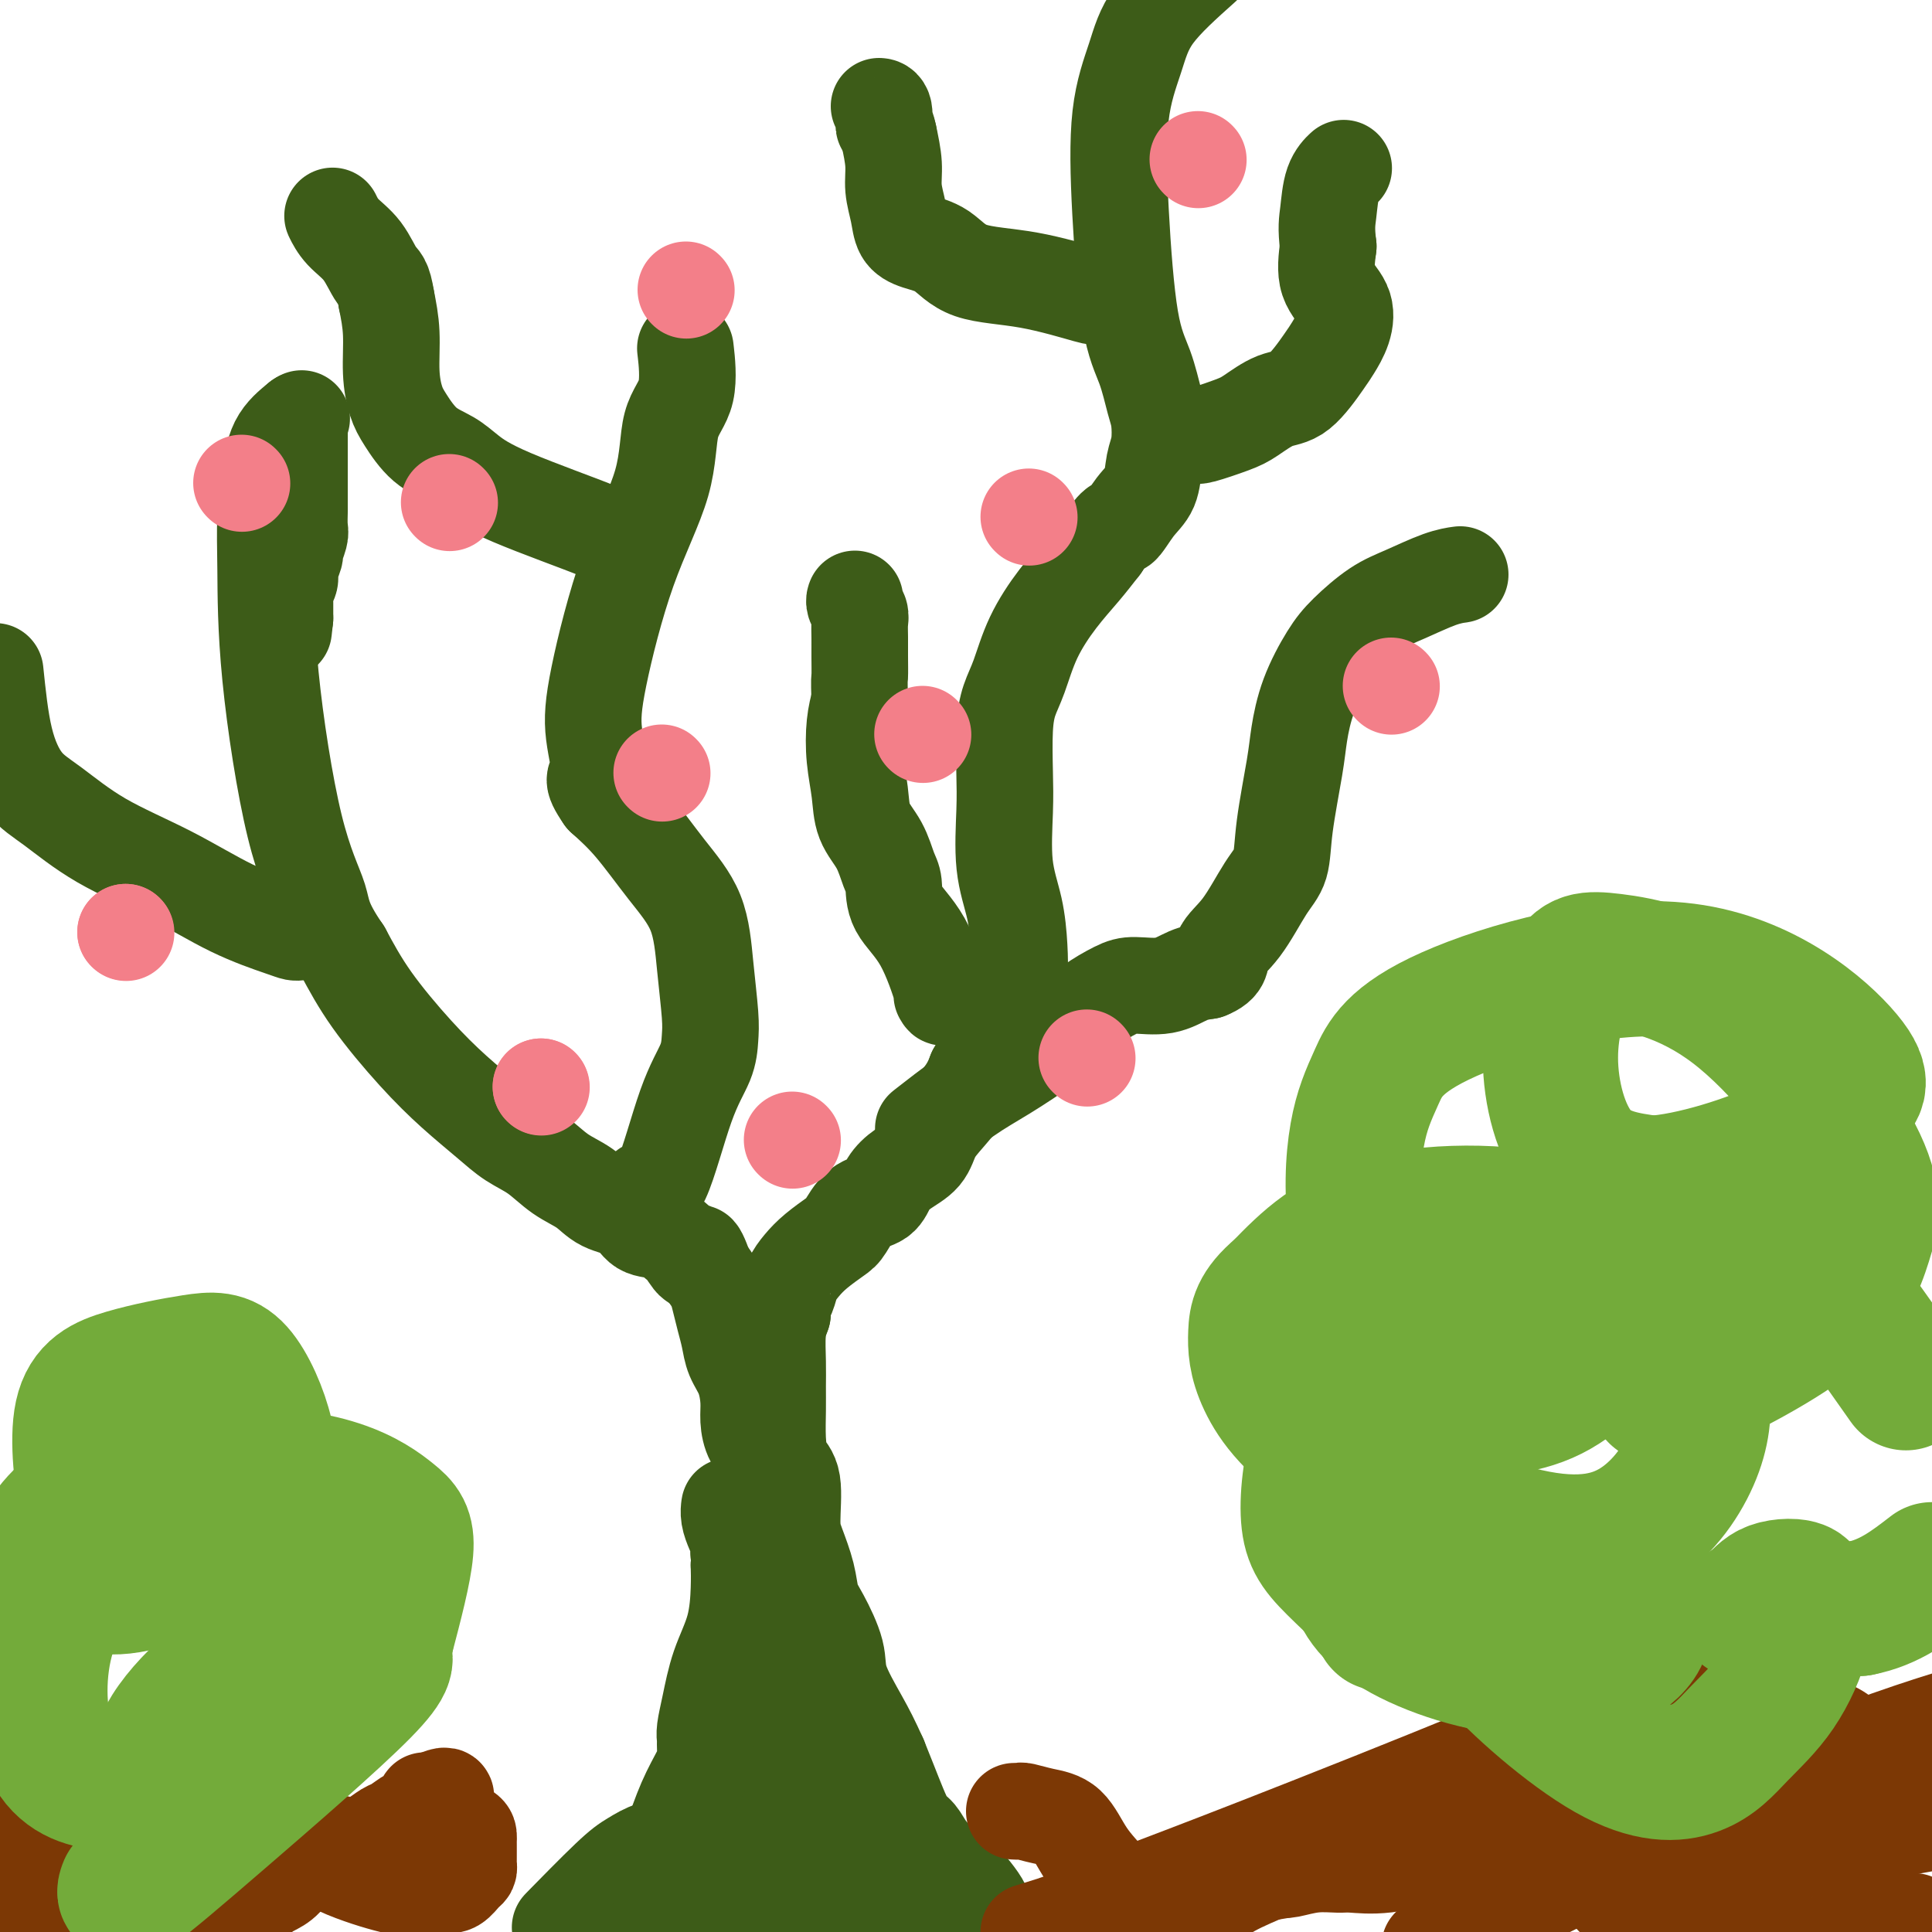 <svg viewBox='0 0 400 400' version='1.1' xmlns='http://www.w3.org/2000/svg' xmlns:xlink='http://www.w3.org/1999/xlink'><g fill='none' stroke='#3D5C18' stroke-width='20' stroke-linecap='round' stroke-linejoin='round'><path d='M136,398c-0.074,-0.377 -0.147,-0.754 0,-1c0.147,-0.246 0.515,-0.360 1,-1c0.485,-0.640 1.088,-1.807 2,-3c0.912,-1.193 2.132,-2.412 3,-4c0.868,-1.588 1.384,-3.545 2,-5c0.616,-1.455 1.331,-2.409 2,-4c0.669,-1.591 1.293,-3.818 2,-5c0.707,-1.182 1.498,-1.318 2,-2c0.502,-0.682 0.715,-1.909 1,-3c0.285,-1.091 0.643,-2.045 1,-3'/><path d='M152,367c2.660,-5.269 1.309,-2.941 1,-3c-0.309,-0.059 0.424,-2.503 1,-4c0.576,-1.497 0.995,-2.045 1,-3c0.005,-0.955 -0.405,-2.318 0,-4c0.405,-1.682 1.625,-3.684 2,-5c0.375,-1.316 -0.096,-1.944 0,-3c0.096,-1.056 0.758,-2.538 1,-4c0.242,-1.462 0.065,-2.905 0,-4c-0.065,-1.095 -0.017,-1.844 0,-3c0.017,-1.156 0.005,-2.720 0,-4c-0.005,-1.280 -0.001,-2.275 0,-3c0.001,-0.725 0.000,-1.181 0,-2c-0.000,-0.819 -0.000,-2.003 0,-3c0.000,-0.997 0.000,-1.807 0,-2c-0.000,-0.193 -0.000,0.231 0,0c0.000,-0.231 0.000,-1.115 0,-2'/><path d='M158,318c-0.000,-3.924 -0.001,-2.233 0,-2c0.001,0.233 0.002,-0.990 0,-2c-0.002,-1.010 -0.007,-1.806 0,-3c0.007,-1.194 0.026,-2.787 0,-4c-0.026,-1.213 -0.098,-2.045 0,-3c0.098,-0.955 0.364,-2.033 0,-3c-0.364,-0.967 -1.358,-1.822 -2,-3c-0.642,-1.178 -0.931,-2.678 -1,-4c-0.069,-1.322 0.084,-2.467 0,-4c-0.084,-1.533 -0.404,-3.453 -1,-5c-0.596,-1.547 -1.468,-2.721 -2,-4c-0.532,-1.279 -0.723,-2.663 -1,-4c-0.277,-1.337 -0.641,-2.626 -1,-4c-0.359,-1.374 -0.712,-2.831 -1,-4c-0.288,-1.169 -0.511,-2.048 -1,-3c-0.489,-0.952 -1.245,-1.976 -2,-3'/><path d='M146,263c-2.212,-6.234 -1.740,-2.820 -2,-2c-0.260,0.820 -1.250,-0.953 -2,-2c-0.750,-1.047 -1.261,-1.368 -2,-2c-0.739,-0.632 -1.708,-1.576 -3,-2c-1.292,-0.424 -2.907,-0.328 -4,-1c-1.093,-0.672 -1.663,-2.112 -3,-3c-1.337,-0.888 -3.442,-1.223 -5,-2c-1.558,-0.777 -2.571,-1.994 -4,-3c-1.429,-1.006 -3.275,-1.799 -5,-3c-1.725,-1.201 -3.328,-2.808 -5,-4c-1.672,-1.192 -3.412,-1.967 -5,-3c-1.588,-1.033 -3.025,-2.324 -5,-4c-1.975,-1.676 -4.488,-3.738 -7,-6c-2.512,-2.262 -5.022,-4.724 -8,-8c-2.978,-3.276 -6.422,-7.364 -9,-11c-2.578,-3.636 -4.289,-6.818 -6,-10'/><path d='M71,197c-4.464,-6.486 -4.125,-8.202 -5,-11c-0.875,-2.798 -2.964,-6.679 -5,-15c-2.036,-8.321 -4.020,-21.082 -5,-31c-0.980,-9.918 -0.955,-16.994 -1,-22c-0.045,-5.006 -0.158,-7.941 0,-11c0.158,-3.059 0.589,-6.243 1,-9c0.411,-2.757 0.803,-5.089 2,-7c1.197,-1.911 3.199,-3.403 4,-4c0.801,-0.597 0.400,-0.298 0,0'/><path d='M62,87c0.000,0.000 0.100,0.100 0.1,0.1'/><path d='M62,87c0.000,-0.063 0.000,-0.125 0,0c0.000,0.125 0.000,0.439 0,1c-0.000,0.561 0.000,1.371 0,2c0.000,0.629 0.000,1.077 0,2c0.000,0.923 0.000,2.319 0,3c-0.000,0.681 0.000,0.645 0,1c0.000,0.355 0.000,1.101 0,2c0.000,0.899 0.000,1.949 0,3'/><path d='M62,101c0.000,2.215 0.001,0.752 0,1c-0.001,0.248 -0.004,2.207 0,3c0.004,0.793 0.016,0.420 0,1c-0.016,0.580 -0.061,2.113 0,3c0.061,0.887 0.228,1.129 0,2c-0.228,0.871 -0.849,2.370 -1,3c-0.151,0.630 0.170,0.392 0,1c-0.170,0.608 -0.830,2.061 -1,3c-0.170,0.939 0.151,1.364 0,2c-0.151,0.636 -0.772,1.485 -1,2c-0.228,0.515 -0.061,0.698 0,1c0.061,0.302 0.016,0.725 0,1c-0.016,0.275 -0.004,0.404 0,1c0.004,0.596 0.001,1.661 0,2c-0.001,0.339 -0.000,-0.046 0,0c0.000,0.046 0.000,0.523 0,1'/><path d='M59,128c-0.500,4.500 -0.250,2.250 0,0'/><path d='M206,398c-0.865,-0.254 -1.730,-0.507 -2,-1c-0.270,-0.493 0.055,-1.224 -1,-3c-1.055,-1.776 -3.490,-4.596 -5,-6c-1.510,-1.404 -2.095,-1.393 -3,-2c-0.905,-0.607 -2.129,-1.834 -3,-3c-0.871,-1.166 -1.388,-2.271 -2,-3c-0.612,-0.729 -1.319,-1.082 -2,-2c-0.681,-0.918 -1.337,-2.401 -2,-4c-0.663,-1.599 -1.332,-3.314 -2,-5c-0.668,-1.686 -1.334,-3.343 -2,-5'/><path d='M182,364c-1.597,-3.563 -2.589,-5.470 -4,-8c-1.411,-2.530 -3.242,-5.683 -4,-8c-0.758,-2.317 -0.444,-3.800 -1,-6c-0.556,-2.200 -1.981,-5.119 -3,-7c-1.019,-1.881 -1.630,-2.723 -2,-4c-0.370,-1.277 -0.498,-2.987 -1,-5c-0.502,-2.013 -1.378,-4.329 -2,-6c-0.622,-1.671 -0.990,-2.697 -1,-5c-0.010,-2.303 0.337,-5.882 0,-8c-0.337,-2.118 -1.358,-2.773 -2,-4c-0.642,-1.227 -0.905,-3.024 -1,-5c-0.095,-1.976 -0.023,-4.132 0,-6c0.023,-1.868 -0.004,-3.449 0,-5c0.004,-1.551 0.040,-3.071 0,-5c-0.040,-1.929 -0.154,-4.265 0,-6c0.154,-1.735 0.577,-2.867 1,-4'/><path d='M162,272c0.104,-4.679 -0.136,-3.378 0,-3c0.136,0.378 0.649,-0.168 1,-1c0.351,-0.832 0.541,-1.950 1,-3c0.459,-1.050 1.188,-2.032 2,-3c0.812,-0.968 1.705,-1.921 3,-3c1.295,-1.079 2.990,-2.284 4,-3c1.010,-0.716 1.336,-0.943 2,-2c0.664,-1.057 1.666,-2.943 3,-4c1.334,-1.057 3.000,-1.287 4,-2c1.000,-0.713 1.333,-1.911 2,-3c0.667,-1.089 1.666,-2.069 3,-3c1.334,-0.931 3.001,-1.813 4,-3c0.999,-1.187 1.330,-2.679 2,-4c0.670,-1.321 1.680,-2.471 3,-4c1.320,-1.529 2.948,-3.437 4,-5c1.052,-1.563 1.526,-2.782 2,-4'/><path d='M202,222c2.227,-3.754 2.296,-4.640 3,-6c0.704,-1.360 2.043,-3.193 3,-5c0.957,-1.807 1.531,-3.587 2,-5c0.469,-1.413 0.833,-2.459 1,-4c0.167,-1.541 0.136,-3.577 0,-6c-0.136,-2.423 -0.377,-5.235 -1,-8c-0.623,-2.765 -1.629,-5.485 -2,-9c-0.371,-3.515 -0.108,-7.826 0,-11c0.108,-3.174 0.061,-5.210 0,-8c-0.061,-2.790 -0.135,-6.335 0,-9c0.135,-2.665 0.479,-4.452 1,-6c0.521,-1.548 1.220,-2.857 2,-5c0.780,-2.143 1.642,-5.121 3,-8c1.358,-2.879 3.212,-5.660 5,-8c1.788,-2.340 3.511,-4.240 5,-6c1.489,-1.760 2.745,-3.380 4,-5'/><path d='M228,113c3.709,-5.660 3.481,-3.811 4,-4c0.519,-0.189 1.786,-2.417 3,-4c1.214,-1.583 2.375,-2.521 3,-4c0.625,-1.479 0.712,-3.499 1,-5c0.288,-1.501 0.775,-2.481 1,-4c0.225,-1.519 0.187,-3.575 0,-5c-0.187,-1.425 -0.522,-2.218 -1,-4c-0.478,-1.782 -1.100,-4.553 -2,-7c-0.900,-2.447 -2.080,-4.569 -3,-10c-0.920,-5.431 -1.581,-14.171 -2,-22c-0.419,-7.829 -0.597,-14.748 0,-20c0.597,-5.252 1.968,-8.837 3,-12c1.032,-3.163 1.723,-5.904 4,-9c2.277,-3.096 6.138,-6.548 10,-10'/><path d='M192,233c-0.724,0.567 -1.449,1.134 0,0c1.449,-1.134 5.071,-3.969 8,-6c2.929,-2.031 5.165,-3.258 8,-5c2.835,-1.742 6.269,-3.998 9,-6c2.731,-2.002 4.761,-3.750 6,-5c1.239,-1.250 1.689,-2.002 3,-3c1.311,-0.998 3.484,-2.243 5,-3c1.516,-0.757 2.375,-1.028 4,-1c1.625,0.028 4.014,0.354 6,0c1.986,-0.354 3.567,-1.387 5,-2c1.433,-0.613 2.716,-0.807 4,-1'/><path d='M250,201c3.445,-1.336 2.557,-2.675 3,-4c0.443,-1.325 2.217,-2.636 4,-5c1.783,-2.364 3.577,-5.781 5,-8c1.423,-2.219 2.477,-3.241 3,-5c0.523,-1.759 0.517,-4.255 1,-8c0.483,-3.745 1.456,-8.737 2,-12c0.544,-3.263 0.657,-4.796 1,-7c0.343,-2.204 0.914,-5.079 2,-8c1.086,-2.921 2.688,-5.889 4,-8c1.312,-2.111 2.335,-3.364 4,-5c1.665,-1.636 3.974,-3.654 6,-5c2.026,-1.346 3.770,-2.021 6,-3c2.230,-0.979 4.947,-2.264 7,-3c2.053,-0.736 3.444,-0.925 4,-1c0.556,-0.075 0.278,-0.038 0,0'/><path d='M133,249c0.204,-1.433 0.408,-2.865 1,-3c0.592,-0.135 1.571,1.028 3,-2c1.429,-3.028 3.308,-10.248 5,-15c1.692,-4.752 3.196,-7.038 4,-9c0.804,-1.962 0.906,-3.602 1,-5c0.094,-1.398 0.179,-2.554 0,-5c-0.179,-2.446 -0.623,-6.183 -1,-10c-0.377,-3.817 -0.689,-7.714 -2,-11c-1.311,-3.286 -3.622,-5.962 -6,-9c-2.378,-3.038 -4.822,-6.440 -7,-9c-2.178,-2.560 -4.089,-4.280 -6,-6'/><path d='M125,165c-3.107,-4.477 -1.375,-3.669 -1,-5c0.375,-1.331 -0.606,-4.802 -1,-8c-0.394,-3.198 -0.199,-6.122 1,-12c1.199,-5.878 3.404,-14.711 6,-22c2.596,-7.289 5.585,-13.033 7,-18c1.415,-4.967 1.256,-9.156 2,-12c0.744,-2.844 2.393,-4.343 3,-7c0.607,-2.657 0.174,-6.474 0,-8c-0.174,-1.526 -0.087,-0.763 0,0'/><path d='M195,206c0.308,0.534 0.616,1.068 0,-1c-0.616,-2.068 -2.156,-6.737 -4,-10c-1.844,-3.263 -3.993,-5.119 -5,-7c-1.007,-1.881 -0.871,-3.785 -1,-5c-0.129,-1.215 -0.521,-1.740 -1,-3c-0.479,-1.260 -1.043,-3.256 -2,-5c-0.957,-1.744 -2.306,-3.235 -3,-5c-0.694,-1.765 -0.732,-3.803 -1,-6c-0.268,-2.197 -0.764,-4.553 -1,-7c-0.236,-2.447 -0.210,-4.985 0,-7c0.210,-2.015 0.605,-3.508 1,-5'/><path d='M178,145c-0.154,-4.811 -0.040,-4.339 0,-5c0.040,-0.661 0.007,-2.457 0,-4c-0.007,-1.543 0.012,-2.834 0,-4c-0.012,-1.166 -0.056,-2.207 0,-3c0.056,-0.793 0.211,-1.336 0,-2c-0.211,-0.664 -0.788,-1.448 -1,-2c-0.212,-0.552 -0.061,-0.872 0,-1c0.061,-0.128 0.030,-0.064 0,0'/><path d='M128,113c-0.562,-0.373 -1.125,-0.747 -1,-1c0.125,-0.253 0.936,-0.386 -3,-2c-3.936,-1.614 -12.619,-4.707 -18,-7c-5.381,-2.293 -7.459,-3.784 -9,-5c-1.541,-1.216 -2.547,-2.156 -4,-3c-1.453,-0.844 -3.355,-1.592 -5,-3c-1.645,-1.408 -3.032,-3.477 -4,-5c-0.968,-1.523 -1.517,-2.501 -2,-4c-0.483,-1.499 -0.899,-3.519 -1,-6c-0.101,-2.481 0.114,-5.423 0,-8c-0.114,-2.577 -0.557,-4.788 -1,-7'/><path d='M80,62c-0.637,-4.130 -1.229,-3.955 -2,-5c-0.771,-1.045 -1.722,-3.311 -3,-5c-1.278,-1.689 -2.882,-2.801 -4,-4c-1.118,-1.199 -1.748,-2.485 -2,-3c-0.252,-0.515 -0.126,-0.257 0,0'/><path d='M62,193c-0.306,0.037 -0.612,0.074 -1,0c-0.388,-0.074 -0.857,-0.260 -3,-1c-2.143,-0.740 -5.959,-2.036 -10,-4c-4.041,-1.964 -8.308,-4.598 -13,-7c-4.692,-2.402 -9.810,-4.572 -14,-7c-4.190,-2.428 -7.453,-5.115 -10,-7c-2.547,-1.885 -4.378,-2.969 -6,-5c-1.622,-2.031 -3.035,-5.009 -4,-9c-0.965,-3.991 -1.483,-8.996 -2,-14'/><path d='M248,90c0.045,-0.051 0.090,-0.101 0,0c-0.090,0.101 -0.315,0.354 1,0c1.315,-0.354 4.170,-1.317 6,-2c1.830,-0.683 2.636,-1.088 4,-2c1.364,-0.912 3.286,-2.332 5,-3c1.714,-0.668 3.219,-0.583 5,-2c1.781,-1.417 3.839,-4.337 5,-6c1.161,-1.663 1.424,-2.070 2,-3c0.576,-0.930 1.464,-2.383 2,-4c0.536,-1.617 0.721,-3.397 0,-5c-0.721,-1.603 -2.349,-3.029 -3,-5c-0.651,-1.971 -0.326,-4.485 0,-7'/><path d='M275,51c-0.492,-3.900 -0.223,-5.150 0,-7c0.223,-1.850 0.400,-4.300 1,-6c0.600,-1.700 1.623,-2.650 2,-3c0.377,-0.350 0.108,-0.100 0,0c-0.108,0.100 -0.054,0.050 0,0'/><path d='M226,61c0.612,0.308 1.223,0.616 -1,0c-2.223,-0.616 -7.282,-2.156 -12,-3c-4.718,-0.844 -9.095,-0.994 -12,-2c-2.905,-1.006 -4.337,-2.869 -6,-4c-1.663,-1.131 -3.555,-1.529 -5,-2c-1.445,-0.471 -2.442,-1.016 -3,-2c-0.558,-0.984 -0.675,-2.408 -1,-4c-0.325,-1.592 -0.857,-3.352 -1,-5c-0.143,-1.648 0.102,-3.185 0,-5c-0.102,-1.815 -0.551,-3.907 -1,-6'/><path d='M184,28c-0.707,-3.381 -0.973,-1.834 -1,-2c-0.027,-0.166 0.185,-2.045 0,-3c-0.185,-0.955 -0.767,-0.987 -1,-1c-0.233,-0.013 -0.116,-0.006 0,0'/></g>
<g fill='none' stroke='#F37F89' stroke-width='20' stroke-linecap='round' stroke-linejoin='round'><path d='M213,107c0.000,0.000 0.100,0.100 0.1,0.1'/><path d='M112,225c0.000,0.000 0.100,0.100 0.1,0.1'/><path d='M112,225c0.000,0.000 0.000,0.000 0,0c0.000,0.000 0.000,0.000 0,0'/><path d='M26,193c0.000,0.000 0.100,0.100 0.1,0.1'/><path d='M26,193c0.000,0.000 0.000,0.000 0,0c0.000,0.000 0.000,0.000 0,0'/><path d='M93,104c0.000,0.000 0.100,0.100 0.1,0.1'/><path d='M225,219c0.000,0.000 0.100,0.100 0.1,0.1'/><path d='M248,33c0.000,0.000 0.100,0.100 0.1,0.1'/><path d='M288,142c0.000,0.000 0.100,0.100 0.1,0.1'/><path d='M137,160c0.000,0.000 0.100,0.100 0.1,0.1'/><path d='M191,152c0.000,0.000 0.100,0.100 0.1,0.1'/><path d='M142,60c0.000,0.000 0.100,0.100 0.1,0.1'/><path d='M164,236c0.000,0.000 0.100,0.100 0.1,0.1'/><path d='M50,100c0.000,0.000 0.100,0.100 0.1,0.1'/></g>
<g fill='none' stroke='#3D5C18' stroke-width='20' stroke-linecap='round' stroke-linejoin='round'><path d='M117,398c-0.895,0.914 -1.789,1.828 0,0c1.789,-1.828 6.262,-6.399 9,-9c2.738,-2.601 3.741,-3.233 5,-4c1.259,-0.767 2.774,-1.671 4,-2c1.226,-0.329 2.163,-0.083 3,0c0.837,0.083 1.573,0.004 2,0c0.427,-0.004 0.545,0.066 1,0c0.455,-0.066 1.246,-0.269 2,0c0.754,0.269 1.470,1.010 2,2c0.530,0.990 0.873,2.228 1,4c0.127,1.772 0.036,4.078 0,6c-0.036,1.922 -0.018,3.461 0,5'/><path d='M150,391c0.506,-0.775 1.011,-1.550 1,-2c-0.011,-0.450 -0.539,-0.576 0,-3c0.539,-2.424 2.144,-7.147 3,-12c0.856,-4.853 0.961,-9.836 1,-15c0.039,-5.164 0.011,-10.508 0,-14c-0.011,-3.492 -0.004,-5.133 0,-6c0.004,-0.867 0.004,-0.959 0,-1c-0.004,-0.041 -0.011,-0.032 0,1c0.011,1.032 0.042,3.085 0,10c-0.042,6.915 -0.155,18.690 0,29c0.155,10.310 0.577,19.155 1,28'/><path d='M161,386c0.002,1.004 0.004,2.008 0,0c-0.004,-2.008 -0.015,-7.027 0,-11c0.015,-3.973 0.057,-6.898 0,-9c-0.057,-2.102 -0.213,-3.380 0,-4c0.213,-0.620 0.795,-0.580 1,-1c0.205,-0.420 0.034,-1.298 1,0c0.966,1.298 3.068,4.773 5,9c1.932,4.227 3.695,9.208 5,15c1.305,5.792 2.153,12.396 3,19'/><path d='M170,389c0.227,1.302 0.453,2.604 0,0c-0.453,-2.604 -1.587,-9.113 -2,-13c-0.413,-3.887 -0.107,-5.150 0,-6c0.107,-0.850 0.014,-1.286 0,-2c-0.014,-0.714 0.051,-1.707 0,-2c-0.051,-0.293 -0.218,0.115 0,0c0.218,-0.115 0.820,-0.751 2,0c1.180,0.751 2.936,2.890 5,5c2.064,2.110 4.434,4.193 6,7c1.566,2.807 2.327,6.340 3,9c0.673,2.660 1.258,4.447 2,6c0.742,1.553 1.641,2.872 2,4c0.359,1.128 0.180,2.064 0,3'/><path d='M191,399c-0.134,0.030 -0.269,0.061 0,0c0.269,-0.061 0.941,-0.212 -1,-1c-1.941,-0.788 -6.497,-2.212 -9,-3c-2.503,-0.788 -2.954,-0.941 -4,-1c-1.046,-0.059 -2.688,-0.025 -4,0c-1.312,0.025 -2.293,0.040 -3,0c-0.707,-0.040 -1.138,-0.134 -2,0c-0.862,0.134 -2.155,0.498 -3,1c-0.845,0.502 -1.241,1.144 -2,2c-0.759,0.856 -1.879,1.928 -3,3'/><path d='M138,399c0.116,0.316 0.233,0.633 0,0c-0.233,-0.633 -0.814,-2.215 -1,-3c-0.186,-0.785 0.023,-0.773 0,-2c-0.023,-1.227 -0.279,-3.692 0,-6c0.279,-2.308 1.094,-4.457 2,-7c0.906,-2.543 1.903,-5.479 3,-8c1.097,-2.521 2.293,-4.627 3,-6c0.707,-1.373 0.924,-2.012 1,-3c0.076,-0.988 0.011,-2.323 0,-3c-0.011,-0.677 0.032,-0.694 0,-1c-0.032,-0.306 -0.138,-0.899 0,-2c0.138,-1.101 0.520,-2.709 1,-5c0.480,-2.291 1.056,-5.263 2,-8c0.944,-2.737 2.254,-5.237 3,-8c0.746,-2.763 0.927,-5.789 1,-8c0.073,-2.211 0.036,-3.605 0,-5'/><path d='M153,324c1.071,-6.845 0.248,-3.957 0,-3c-0.248,0.957 0.077,-0.017 0,-1c-0.077,-0.983 -0.557,-1.975 -1,-3c-0.443,-1.025 -0.850,-2.084 -1,-3c-0.150,-0.916 -0.043,-1.690 0,-2c0.043,-0.310 0.021,-0.155 0,0'/></g>
<g fill='none' stroke='#7C3805' stroke-width='20' stroke-linecap='round' stroke-linejoin='round'><path d='M8,390c0.194,0.625 0.388,1.250 0,0c-0.388,-1.250 -1.358,-4.374 -2,-6c-0.642,-1.626 -0.956,-1.756 -1,-2c-0.044,-0.244 0.180,-0.604 0,-1c-0.180,-0.396 -0.766,-0.827 -1,-1c-0.234,-0.173 -0.117,-0.086 0,0'/><path d='M4,380c0.000,0.000 0.100,0.100 0.1,0.1'/><path d='M4,380c0.191,0.068 0.382,0.136 1,0c0.618,-0.136 1.663,-0.474 3,0c1.337,0.474 2.967,1.762 5,3c2.033,1.238 4.468,2.427 7,4c2.532,1.573 5.162,3.532 7,5c1.838,1.468 2.884,2.447 4,3c1.116,0.553 2.301,0.681 3,1c0.699,0.319 0.911,0.829 2,1c1.089,0.171 3.055,0.005 4,0c0.945,-0.005 0.870,0.153 2,0c1.130,-0.153 3.466,-0.615 5,-1c1.534,-0.385 2.267,-0.692 3,-1'/><path d='M50,395c3.012,-0.506 2.543,-1.271 3,-2c0.457,-0.729 1.842,-1.422 3,-2c1.158,-0.578 2.091,-1.041 3,-2c0.909,-0.959 1.794,-2.414 3,-3c1.206,-0.586 2.735,-0.302 4,-1c1.265,-0.698 2.268,-2.376 3,-3c0.732,-0.624 1.192,-0.193 2,0c0.808,0.193 1.963,0.150 3,0c1.037,-0.150 1.955,-0.406 3,-1c1.045,-0.594 2.217,-1.526 3,-2c0.783,-0.474 1.176,-0.491 2,-1c0.824,-0.509 2.080,-1.509 3,-2c0.920,-0.491 1.504,-0.472 2,-1c0.496,-0.528 0.903,-1.604 1,-2c0.097,-0.396 -0.115,-0.113 0,0c0.115,0.113 0.558,0.057 1,0'/><path d='M89,373c6.158,-2.998 2.053,0.506 1,2c-1.053,1.494 0.947,0.978 2,1c1.053,0.022 1.158,0.583 1,1c-0.158,0.417 -0.578,0.689 0,1c0.578,0.311 2.155,0.661 3,1c0.845,0.339 0.958,0.668 1,1c0.042,0.332 0.011,0.666 0,1c-0.011,0.334 -0.003,0.667 0,1c0.003,0.333 0.001,0.667 0,1c-0.001,0.333 -0.003,0.665 0,1c0.003,0.335 0.009,0.671 0,1c-0.009,0.329 -0.033,0.649 0,1c0.033,0.351 0.122,0.733 0,1c-0.122,0.267 -0.456,0.418 -1,1c-0.544,0.582 -1.298,1.595 -2,2c-0.702,0.405 -1.351,0.203 -2,0'/><path d='M92,390c-1.327,1.461 -2.144,1.112 -3,1c-0.856,-0.112 -1.751,0.012 -3,0c-1.249,-0.012 -2.851,-0.161 -6,-1c-3.149,-0.839 -7.845,-2.368 -11,-4c-3.155,-1.632 -4.769,-3.365 -6,-4c-1.231,-0.635 -2.079,-0.170 -3,0c-0.921,0.170 -1.915,0.047 -4,0c-2.085,-0.047 -5.263,-0.017 -8,0c-2.737,0.017 -5.035,0.021 -7,0c-1.965,-0.021 -3.598,-0.066 -6,0c-2.402,0.066 -5.573,0.243 -8,0c-2.427,-0.243 -4.112,-0.905 -7,-1c-2.888,-0.095 -6.980,0.377 -10,1c-3.020,0.623 -4.967,1.399 -6,2c-1.033,0.601 -1.152,1.029 -1,2c0.152,0.971 0.576,2.486 1,4'/><path d='M4,390c0.800,1.822 2.800,3.378 8,7c5.200,3.622 13.600,9.311 22,15'/><path d='M210,375c0.396,0.024 0.793,0.049 1,0c0.207,-0.049 0.225,-0.171 1,0c0.775,0.171 2.309,0.633 4,1c1.691,0.367 3.540,0.637 5,2c1.460,1.363 2.531,3.819 4,6c1.469,2.181 3.336,4.088 5,6c1.664,1.912 3.125,3.830 4,5c0.875,1.170 1.162,1.592 2,2c0.838,0.408 2.226,0.802 3,1c0.774,0.198 0.936,0.199 2,0c1.064,-0.199 3.032,-0.600 5,-1'/><path d='M246,397c2.679,-0.990 4.376,-3.465 9,-6c4.624,-2.535 12.174,-5.130 20,-9c7.826,-3.870 15.927,-9.014 25,-13c9.073,-3.986 19.118,-6.815 29,-10c9.882,-3.185 19.600,-6.725 25,-8c5.400,-1.275 6.482,-0.284 8,0c1.518,0.284 3.472,-0.140 5,0c1.528,0.140 2.629,0.842 4,2c1.371,1.158 3.010,2.771 4,4c0.990,1.229 1.329,2.074 2,3c0.671,0.926 1.674,1.933 2,3c0.326,1.067 -0.026,2.193 0,3c0.026,0.807 0.430,1.294 1,1c0.570,-0.294 1.306,-1.370 -5,-3c-6.306,-1.630 -19.653,-3.815 -33,-6'/><path d='M342,358c-8.279,-1.628 -10.477,-1.699 -12,-2c-1.523,-0.301 -2.370,-0.833 -5,0c-2.630,0.833 -7.042,3.031 -19,8c-11.958,4.969 -31.461,12.710 -45,18c-13.539,5.290 -21.114,8.130 -26,10c-4.886,1.870 -7.083,2.769 -8,3c-0.917,0.231 -0.555,-0.207 -1,0c-0.445,0.207 -1.699,1.059 -4,2c-2.301,0.941 -5.651,1.970 -9,3'/><path d='M257,389c-4.298,1.712 -8.596,3.425 0,0c8.596,-3.425 30.087,-11.987 42,-17c11.913,-5.013 14.248,-6.478 19,-8c4.752,-1.522 11.922,-3.101 18,-4c6.078,-0.899 11.065,-1.118 15,-1c3.935,0.118 6.817,0.572 9,1c2.183,0.428 3.666,0.829 5,1c1.334,0.171 2.521,0.112 3,0c0.479,-0.112 0.252,-0.277 0,0c-0.252,0.277 -0.529,0.998 0,2c0.529,1.002 1.866,2.286 -10,9c-11.866,6.714 -36.933,18.857 -62,31'/><path d='M311,392c-7.844,3.311 -15.689,6.622 0,0c15.689,-6.622 54.911,-23.178 80,-32c25.089,-8.822 36.044,-9.911 47,-11'/><path d='M362,384c2.080,-0.907 4.160,-1.815 0,0c-4.160,1.815 -14.562,6.352 -19,8c-4.438,1.648 -2.914,0.408 -3,0c-0.086,-0.408 -1.783,0.018 -2,0c-0.217,-0.018 1.045,-0.479 -1,0c-2.045,0.479 -7.397,1.898 4,-1c11.397,-2.898 39.542,-10.114 55,-13c15.458,-2.886 18.229,-1.443 21,0'/><path d='M395,398c1.083,-0.167 2.167,-0.333 0,0c-2.167,0.333 -7.583,1.167 -13,2'/><path d='M364,397c1.921,0.436 3.843,0.871 0,0c-3.843,-0.871 -13.449,-3.050 -18,-4c-4.551,-0.950 -4.046,-0.672 -4,-1c0.046,-0.328 -0.365,-1.262 -1,-3c-0.635,-1.738 -1.492,-4.281 2,-8c3.492,-3.719 11.335,-8.615 17,-12c5.665,-3.385 9.154,-5.259 11,-6c1.846,-0.741 2.051,-0.349 2,0c-0.051,0.349 -0.356,0.654 2,0c2.356,-0.654 7.374,-2.266 -5,1c-12.374,3.266 -42.139,11.410 -59,16c-16.861,4.590 -20.818,5.626 -24,6c-3.182,0.374 -5.587,0.086 -7,0c-1.413,-0.086 -1.832,0.028 -3,0c-1.168,-0.028 -3.084,-0.200 -5,0c-1.916,0.200 -3.833,0.771 -5,1c-1.167,0.229 -1.583,0.114 -2,0'/><path d='M265,387c-3.956,0.423 -2.845,0.981 1,0c3.845,-0.981 10.426,-3.501 22,-9c11.574,-5.499 28.143,-13.979 37,-18c8.857,-4.021 10.003,-3.584 13,-4c2.997,-0.416 7.844,-1.684 14,-2c6.156,-0.316 13.621,0.322 18,1c4.379,0.678 5.671,1.397 7,2c1.329,0.603 2.697,1.089 4,2c1.303,0.911 2.543,2.245 3,3c0.457,0.755 0.131,0.930 0,1c-0.131,0.070 -0.065,0.035 0,0'/></g>
<g fill='none' stroke='#73AB3A' stroke-width='28' stroke-linecap='round' stroke-linejoin='round'><path d='M337,272c-1.051,0.029 -2.101,0.059 -2,0c0.101,-0.059 1.355,-0.205 -4,0c-5.355,0.205 -17.318,0.761 -27,3c-9.682,2.239 -17.084,6.160 -22,10c-4.916,3.840 -7.347,7.598 -9,13c-1.653,5.402 -2.528,12.450 -2,17c0.528,4.550 2.458,6.604 7,11c4.542,4.396 11.695,11.134 20,15c8.305,3.866 17.762,4.861 24,5c6.238,0.139 9.256,-0.578 12,-2c2.744,-1.422 5.212,-3.549 6,-6c0.788,-2.451 -0.106,-5.225 -1,-8'/><path d='M339,330c-2.273,-2.609 -7.455,-5.133 -12,-6c-4.545,-0.867 -8.454,-0.078 -12,1c-3.546,1.078 -6.730,2.444 -8,4c-1.270,1.556 -0.626,3.301 -1,5c-0.374,1.699 -1.767,3.353 3,9c4.767,5.647 15.696,15.288 24,20c8.304,4.712 13.985,4.495 18,3c4.015,-1.495 6.363,-4.268 9,-7c2.637,-2.732 5.562,-5.424 8,-9c2.438,-3.576 4.387,-8.035 5,-11c0.613,-2.965 -0.111,-4.436 0,-6c0.111,-1.564 1.057,-3.220 0,-4c-1.057,-0.780 -4.118,-0.683 -6,0c-1.882,0.683 -2.583,1.953 -4,3c-1.417,1.047 -3.548,1.871 0,2c3.548,0.129 12.774,-0.435 22,-1'/><path d='M385,333c6.167,-1.167 10.583,-4.583 15,-8'/><path d='M393,284c1.391,1.975 2.782,3.950 0,0c-2.782,-3.950 -9.738,-13.824 -13,-18c-3.262,-4.176 -2.830,-2.653 -3,-3c-0.170,-0.347 -0.941,-2.565 -5,-2c-4.059,0.565 -11.406,3.912 -17,8c-5.594,4.088 -9.434,8.917 -11,12c-1.566,3.083 -0.857,4.419 -1,6c-0.143,1.581 -1.139,3.407 5,1c6.139,-2.407 19.413,-9.048 27,-15c7.587,-5.952 9.487,-11.214 11,-16c1.513,-4.786 2.640,-9.097 -2,-18c-4.640,-8.903 -15.046,-22.397 -25,-30c-9.954,-7.603 -19.454,-9.313 -25,-10c-5.546,-0.687 -7.136,-0.349 -9,3c-1.864,3.349 -4.002,9.709 -4,17c0.002,7.291 2.143,15.512 6,20c3.857,4.488 9.428,5.244 15,6'/><path d='M342,245c8.025,-0.398 20.588,-4.394 28,-8c7.412,-3.606 9.673,-6.821 12,-9c2.327,-2.179 4.719,-3.322 0,-9c-4.719,-5.678 -16.548,-15.893 -33,-18c-16.452,-2.107 -37.527,3.893 -49,9c-11.473,5.107 -13.345,9.320 -15,13c-1.655,3.680 -3.092,6.828 -4,12c-0.908,5.172 -1.285,12.369 0,21c1.285,8.631 4.233,18.695 7,25c2.767,6.305 5.352,8.849 11,10c5.648,1.151 14.360,0.908 21,-2c6.640,-2.908 11.207,-8.481 14,-12c2.793,-3.519 3.810,-4.985 3,-9c-0.810,-4.015 -3.449,-10.581 -13,-14c-9.551,-3.419 -26.015,-3.691 -37,-1c-10.985,2.691 -16.493,8.346 -22,14'/><path d='M265,267c-4.538,3.788 -4.883,6.258 -5,9c-0.117,2.742 -0.007,5.755 2,10c2.007,4.245 5.910,9.723 16,16c10.090,6.277 26.366,13.352 38,16c11.634,2.648 18.627,0.868 24,-3c5.373,-3.868 9.128,-9.823 11,-15c1.872,-5.177 1.863,-9.577 1,-13c-0.863,-3.423 -2.579,-5.870 -11,-5c-8.421,0.870 -23.549,5.056 -35,11c-11.451,5.944 -19.227,13.647 -23,19c-3.773,5.353 -3.543,8.356 -3,12c0.543,3.644 1.400,7.930 7,12c5.600,4.070 15.944,7.926 25,9c9.056,1.074 16.823,-0.634 21,-3c4.177,-2.366 4.765,-5.390 3,-8c-1.765,-2.610 -5.882,-4.805 -10,-7'/><path d='M326,327c-7.525,-2.049 -21.337,-3.673 -29,-2c-7.663,1.673 -9.179,6.643 -10,9c-0.821,2.357 -0.949,2.102 -1,2c-0.051,-0.102 -0.026,-0.051 0,0'/><path d='M20,320c0.149,-0.147 0.298,-0.295 0,-1c-0.298,-0.705 -1.044,-1.968 -2,-7c-0.956,-5.032 -2.122,-13.834 -1,-19c1.122,-5.166 4.533,-6.696 9,-8c4.467,-1.304 9.990,-2.380 14,-3c4.010,-0.620 6.508,-0.782 9,2c2.492,2.782 4.977,8.509 6,13c1.023,4.491 0.583,7.745 -2,12c-2.583,4.255 -7.311,9.512 -12,13c-4.689,3.488 -9.339,5.208 -13,6c-3.661,0.792 -6.332,0.655 -9,0c-2.668,-0.655 -5.334,-1.827 -8,-3'/><path d='M11,325c-3.316,-2.008 -3.106,-5.529 1,-10c4.106,-4.471 12.107,-9.893 19,-13c6.893,-3.107 12.677,-3.899 17,-3c4.323,0.899 7.184,3.487 9,6c1.816,2.513 2.588,4.950 2,13c-0.588,8.050 -2.537,21.714 -7,31c-4.463,9.286 -11.439,14.193 -17,17c-5.561,2.807 -9.707,3.513 -14,3c-4.293,-0.513 -8.732,-2.247 -11,-8c-2.268,-5.753 -2.365,-15.526 0,-23c2.365,-7.474 7.190,-12.649 14,-18c6.810,-5.351 15.604,-10.879 24,-13c8.396,-2.121 16.395,-0.837 22,1c5.605,1.837 8.817,4.225 11,6c2.183,1.775 3.338,2.936 3,7c-0.338,4.064 -2.169,11.032 -4,18'/><path d='M80,339c-3.408,6.954 -9.926,15.338 -17,22c-7.074,6.662 -14.702,11.600 -20,14c-5.298,2.400 -8.266,2.260 -10,-1c-1.734,-3.260 -2.235,-9.640 3,-17c5.235,-7.360 16.204,-15.701 24,-19c7.796,-3.299 12.417,-1.558 15,0c2.583,1.558 3.127,2.932 4,4c0.873,1.068 2.077,1.830 -4,8c-6.077,6.170 -19.433,17.746 -29,26c-9.567,8.254 -15.345,13.184 -18,15c-2.655,1.816 -2.187,0.519 -2,0c0.187,-0.519 0.094,-0.259 0,0'/></g>
</svg>